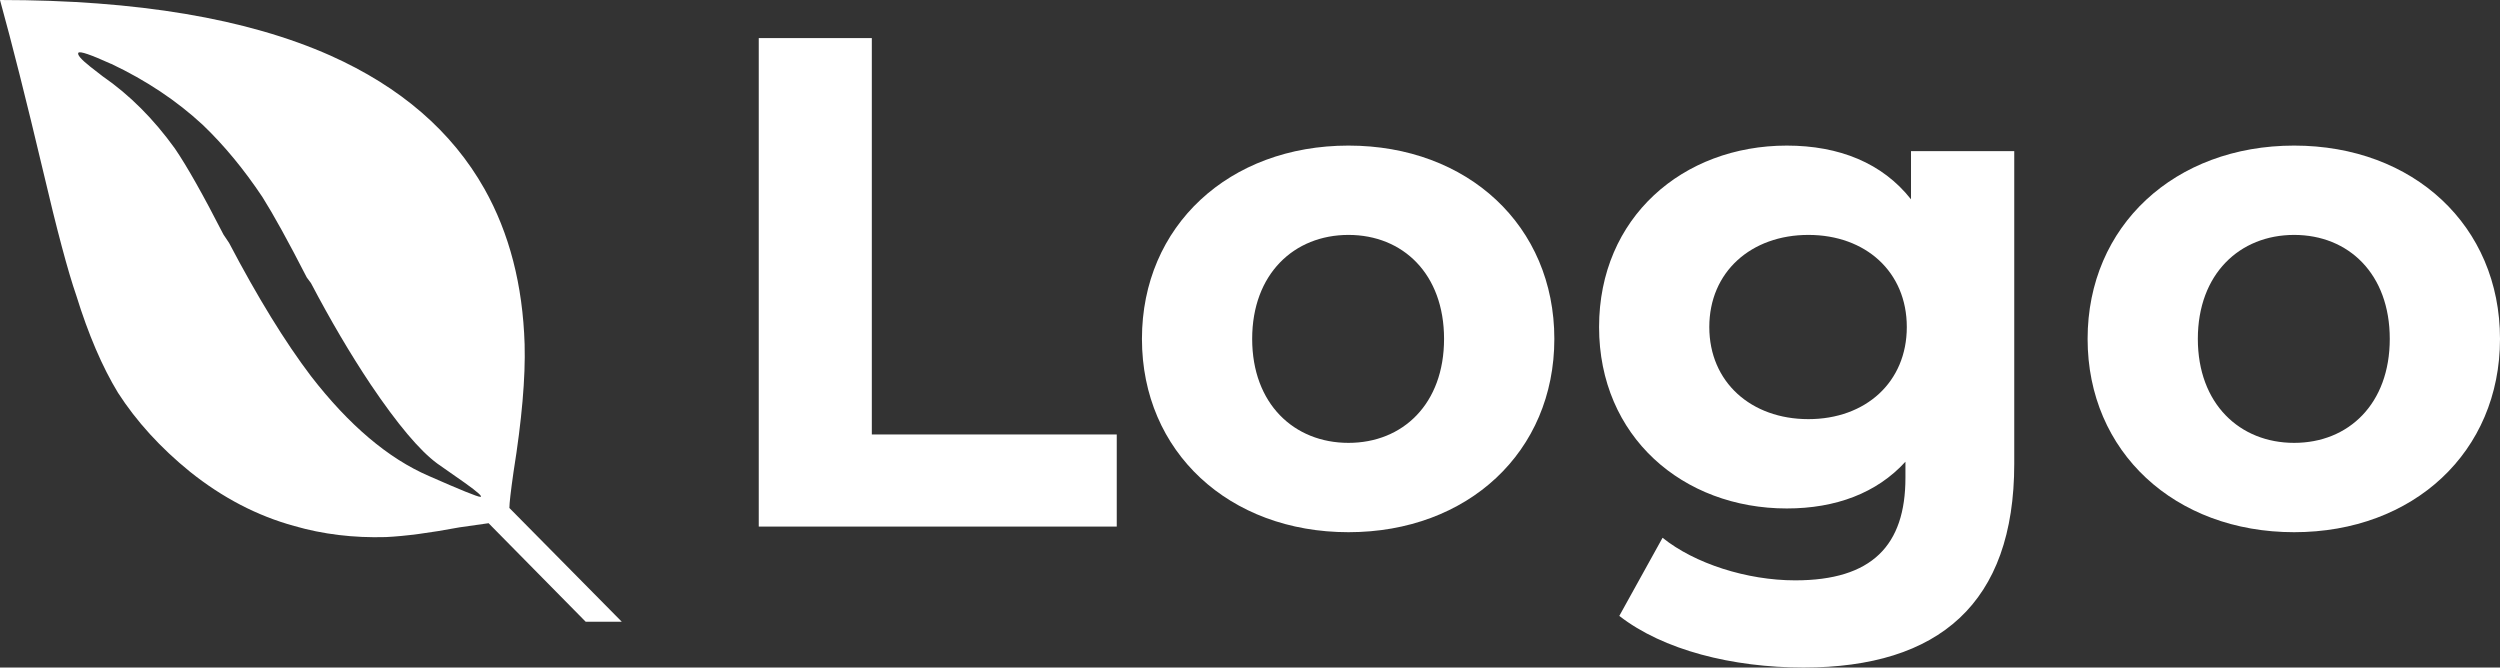 <?xml version="1.0" encoding="UTF-8"?>
<svg xmlns="http://www.w3.org/2000/svg" id="Capa_2" data-name="Capa 2" viewBox="0 0 511.89 136.68">
  <rect x="0" y="0" width="511.89" height="136.68" fill="#333333" stroke="none"/>
  <defs>
    <style>
      .cls-1 {
        fill: #fff;
        stroke-width: 0px;
      }
    </style>
  </defs>
  <g id="Capa_1-2" data-name="Capa 1">
    <g>
      <g>
        <path class="cls-1" d="M155.36,7.8h23.15v81.16h50.15v18.86h-73.3V7.8Z"></path>
        <path class="cls-1" d="M233.82,69.39c0-23.15,17.86-39.58,42.29-39.58s42.15,16.43,42.15,39.58-17.72,39.58-42.15,39.58-42.29-16.43-42.29-39.58ZM295.68,69.39c0-13.29-8.43-21.29-19.57-21.29s-19.72,8-19.72,21.29,8.57,21.29,19.72,21.29,19.57-8,19.57-21.29Z"></path>
        <path class="cls-1" d="M412.43,30.95v64.01c0,28.58-15.43,41.72-43.15,41.72-14.57,0-28.72-3.57-37.72-10.57l8.86-16c6.57,5.29,17.29,8.72,27.15,8.72,15.72,0,22.58-7.14,22.58-21v-3.29c-5.86,6.43-14.29,9.57-24.29,9.57-21.29,0-38.44-14.72-38.44-37.15s17.15-37.15,38.44-37.15c10.72,0,19.58,3.57,25.43,11v-9.86h21.15ZM390.43,66.96c0-11.29-8.43-18.86-20.15-18.86s-20.29,7.57-20.29,18.86,8.57,18.86,20.29,18.86,20.15-7.57,20.15-18.86Z"></path>
        <path class="cls-1" d="M427.45,69.39c0-23.15,17.86-39.58,42.29-39.58s42.15,16.43,42.15,39.58-17.72,39.58-42.15,39.58-42.29-16.43-42.29-39.58ZM489.32,69.39c0-13.29-8.43-21.29-19.58-21.29s-19.72,8-19.72,21.29,8.57,21.29,19.72,21.29,19.58-8,19.58-21.29Z"></path>
      </g>
      <path class="cls-1" d="M0,0c28.04,0,50.58,3.79,67.64,11.37,14.4,6.44,24.91,15.54,31.54,27.28,5.12,9.09,7.86,19.71,8.24,31.83.19,6.82-.57,15.54-2.27,26.14-.57,3.98-.85,6.44-.85,7.39l23.02,23.3h-7.39l-19.89-20.18-5.97.85c-6.07,1.14-11.08,1.8-15.06,1.99-6.63.19-12.89-.57-18.76-2.27-7.58-2.08-14.68-5.78-21.31-11.08-6.07-4.92-10.99-10.32-14.78-16.2-3.22-5.3-6.07-11.94-8.53-19.89-1.71-4.92-3.98-13.45-6.82-25.58C5.4,20.56,2.46,8.91,0,0ZM22.73,13.07c-4.17-1.89-6.39-2.65-6.68-2.27-.28.38.52,1.33,2.42,2.84l2.56,1.99c5.49,3.79,10.42,8.72,14.78,14.78,2.46,3.6,5.78,9.48,9.95,17.62l1.14,1.7c5.87,11.18,11.46,20.28,16.77,27.28,7.77,10.04,15.82,16.86,24.16,20.46,6.44,2.84,9.95,4.26,10.51,4.26s-.48-.95-3.13-2.84l-5.68-3.98c-3.6-2.65-8.15-8.05-13.64-16.2-4.17-6.25-8.24-13.17-12.22-20.75l-.85-1.14c-3.79-7.39-6.82-12.88-9.09-16.48-3.79-5.68-7.86-10.61-12.22-14.78-5.31-4.92-11.56-9.09-18.76-12.5Z"></path>
    </g>
  </g>
</svg>
